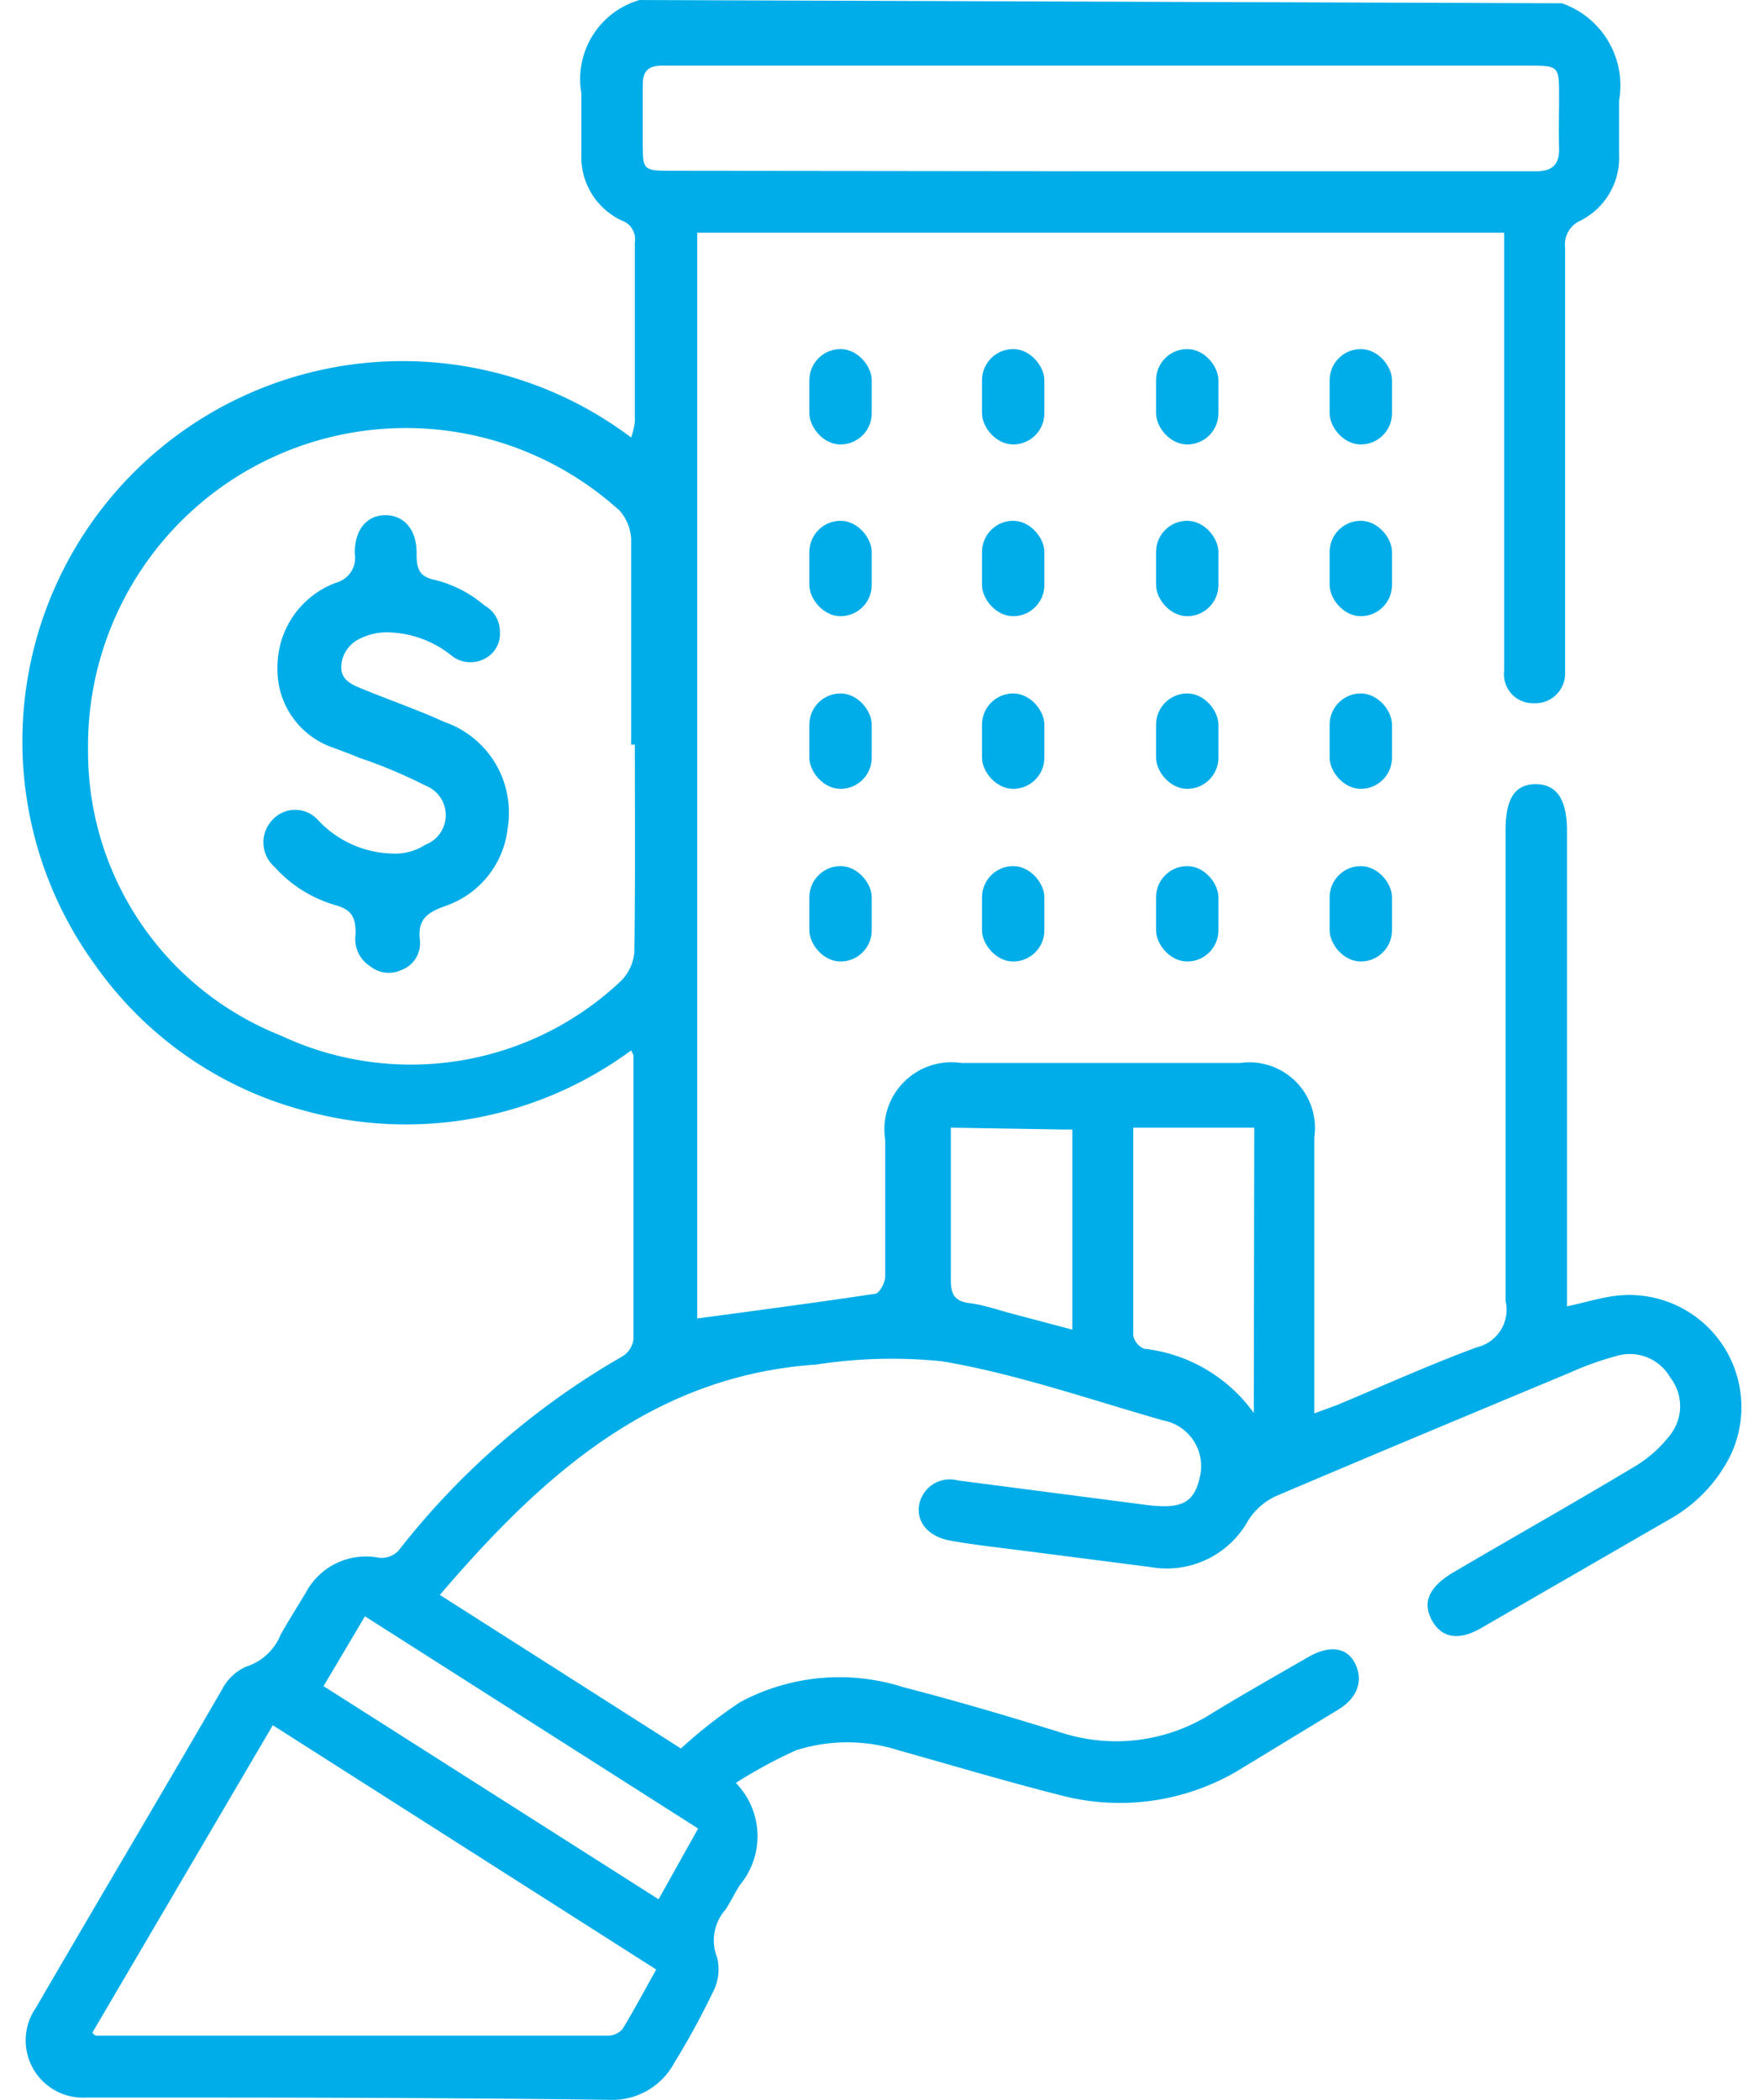<?xml version="1.0" encoding="UTF-8" standalone="no"?>
<svg
   xmlns:dc="http://purl.org/dc/elements/1.1/"
   xmlns:cc="http://creativecommons.org/ns#"
   xmlns:rdf="http://www.w3.org/1999/02/22-rdf-syntax-ns#"
   xmlns:svg="http://www.w3.org/2000/svg"
   xmlns="http://www.w3.org/2000/svg"
   xmlns:sodipodi="http://sodipodi.sourceforge.net/DTD/sodipodi-0.dtd"
   xmlns:inkscape="http://www.inkscape.org/namespaces/inkscape"
   viewBox="0 0 42 50"
   version="1.1"
   id="svg44"
   sodipodi:docname="informes_paraestatales.svg"
   width="42"
   height="50"
   inkscape:version="0.92.4 (5da689c313, 2019-01-14)">
  <sodipodi:namedview
     pagecolor="#ffffff"
     bordercolor="#666666"
     borderopacity="1"
     objecttolerance="10"
     gridtolerance="10"
     guidetolerance="10"
     inkscape:pageopacity="0"
     inkscape:pageshadow="2"
     inkscape:window-width="1366"
     inkscape:window-height="705"
     id="namedview46"
     showgrid="false"
     inkscape:zoom="5.2444444"
     inkscape:cx="18.440001"
     inkscape:cy="22.5"
     inkscape:window-x="-8"
     inkscape:window-y="-8"
     inkscape:window-maximized="1"
     inkscape:current-layer="svg44" />
  <defs
     id="defs4">
    <style
       id="style2">.cls-1{fill:#00ade8;}</style>
  </defs>
  <g
     id="Capa_2"
     data-name="Capa 2"
     transform="matrix(1.108,0,0,1.108,0.623,0.078)">
    <g
       id="Iconos">
      <path
         class="cls-1"
         d="m 33,0 a 1.87,1.87 0 0 1 1.23,2.09 c 0,0.39 0,0.79 0,1.18 a 1.51,1.51 0 0 1 -0.83,1.4 0.56,0.56 0 0 0 -0.33,0.58 c 0,2.92 0,5.83 0,8.75 0,0.13 0,0.26 0,0.39 a 0.64,0.64 0 0 1 -0.68,0.65 0.62,0.62 0 0 1 -0.63,-0.69 c 0,-0.63 0,-1.26 0,-1.89 V 4.93 H 14.42 v 23.33 c 1.27,-0.17 2.55,-0.34 3.82,-0.53 0.09,0 0.22,-0.24 0.22,-0.37 0,-1 0,-2 0,-2.94 a 1.44,1.44 0 0 1 1.63,-1.65 h 6 a 1.41,1.41 0 0 1 1.59,1.6 v 5.93 l 0.49,-0.18 c 1,-0.42 2,-0.87 3,-1.24 a 0.83,0.83 0 0 0 0.62,-1 c 0,-3.37 0,-6.73 0,-10.1 0,-0.69 0.2,-1 0.65,-1 0.45,0 0.67,0.33 0.67,1 V 28 c 0.38,-0.08 0.72,-0.19 1.07,-0.23 a 2.41,2.41 0 0 1 2.44,3.44 3.21,3.21 0 0 1 -1.28,1.35 l -4.07,2.35 c -0.48,0.28 -0.85,0.22 -1.06,-0.16 -0.21,-0.38 -0.07,-0.7 0.4,-1 1.31,-0.77 2.64,-1.52 3.94,-2.3 a 2.71,2.71 0 0 0 0.78,-0.69 1,1 0 0 0 0,-1.23 1,1 0 0 0 -1.17,-0.46 6.76,6.76 0 0 0 -1,0.36 c -2.11,0.88 -4.22,1.76 -6.31,2.65 a 1.41,1.41 0 0 0 -0.59,0.52 2,2 0 0 1 -2.11,1 l -2.88,-0.37 c -0.48,-0.06 -1,-0.12 -1.43,-0.2 -0.43,-0.08 -0.72,-0.38 -0.65,-0.77 a 0.67,0.67 0 0 1 0.83,-0.52 l 4,0.52 c 0.75,0.1 1.06,0 1.19,-0.55 a 1,1 0 0 0 -0.78,-1.26 c -1.58,-0.45 -3.15,-1 -4.75,-1.27 a 10.66,10.66 0 0 0 -2.7,0.07 c -3.52,0.24 -5.89,2.38 -8.09,4.95 l 5.18,3.3 a 10.17,10.17 0 0 1 1.28,-1 4.51,4.51 0 0 1 3.49,-0.32 c 1.16,0.3 2.31,0.64 3.47,1 a 3.83,3.83 0 0 0 3.13,-0.41 c 0.7,-0.43 1.41,-0.83 2.12,-1.24 0.46,-0.26 0.83,-0.2 1,0.15 0.17,0.35 0.07,0.73 -0.39,1 L 26,38 a 5,5 0 0 1 -3.83,0.49 C 21.03,38.2 19.89,37.86 18.75,37.54 a 3.63,3.63 0 0 0 -2.21,0 10.43,10.43 0 0 0 -1.29,0.7 1.64,1.64 0 0 1 0.09,2.19 c -0.11,0.17 -0.2,0.36 -0.31,0.53 a 1,1 0 0 0 -0.18,1.04 1.06,1.06 0 0 1 -0.1,0.75 16.73,16.73 0 0 1 -0.82,1.5 1.51,1.51 0 0 1 -1.38,0.8 C 8.8,45 5.05,45 1.3,45 A 1.23,1.23 0 0 1 0.21,43.07 c 1.33,-2.29 2.68,-4.56 4,-6.84 a 1.07,1.07 0 0 1 0.52,-0.49 1.18,1.18 0 0 0 0.74,-0.69 c 0.17,-0.3 0.36,-0.6 0.54,-0.9 A 1.46,1.46 0 0 1 7.57,33.4 0.5,0.5 0 0 0 8,33.25 a 16.53,16.53 0 0 1 4.82,-4.18 0.51,0.51 0 0 0 0.23,-0.36 c 0,-2 0,-4.07 0,-6.11 0,0 0,0 -0.05,-0.1 A 8.16,8.16 0 0 1 6,23.8 8,8 0 0 1 1.5,20.69 8.17,8.17 0 0 1 13,9.33 1.77,1.77 0 0 0 13.08,9 c 0,-1.29 0,-2.58 0,-3.87 A 0.42,0.42 0 0 0 12.8,4.67 1.51,1.51 0 0 1 11.93,3.25 c 0,-0.44 0,-0.88 0,-1.32 a 1.77,1.77 0 0 1 1.25,-2 z M 13,15.93 c 0,-1.48 0,-2.95 0,-4.43 A 1,1 0 0 0 12.75,10.9 6.83,6.83 0 0 0 1.33,16.06 6.56,6.56 0 0 0 5.47,22.18 6.57,6.57 0 0 0 12.79,21 1,1 0 0 0 13.07,20.38 c 0.02,-1.52 0.01,-2.98 0.01,-4.45 z M 1.42,43.61 1.49,43.67 h 11 a 0.41,0.41 0 0 0 0.33,-0.15 c 0.25,-0.41 0.47,-0.83 0.72,-1.27 L 5.3,37 Z m 21.67,-40 h 6.54 c 0.94,0 1.88,0 2.82,0 0.35,0 0.5,-0.15 0.49,-0.5 -0.01,-0.35 0,-0.73 0,-1.1 0,-0.66 0,-0.67 -0.65,-0.67 H 14.67 c -0.34,0 -0.68,0 -1,0 -0.32,0 -0.42,0.13 -0.42,0.42 0,0.29 0,0.82 0,1.23 0,0.59 0,0.61 0.62,0.61 z m -16.7,32.55 7.2,4.58 0.85,-1.52 -7.16,-4.56 z m 20,-12 h -2.6 c 0,1.52 0,3 0,4.47 a 0.4,0.4 0 0 0 0.23,0.28 3.36,3.36 0 0 1 2.36,1.38 z m -6.52,0 c 0,0.18 0,0.31 0,0.43 0,0.95 0,1.9 0,2.85 0,0.31 0.09,0.45 0.4,0.49 0.31,0.04 0.59,0.14 0.89,0.22 l 1.32,0.35 v -4.3 h -0.19 z"
         id="path6"
         inkscape:connector-curvature="0"
         style="fill:#00ade8" />
      <rect
         class="cls-1"
         x="28.01"
         y="7.43"
         width="1.34"
         height="2.05"
         rx="0.67"
         id="rect8"
         style="fill:#00ade8" />
      <path
         class="cls-1"
         d="M 10.18,13.5 A 0.6,0.6 0 0 1 9.84,14.09 0.65,0.65 0 0 1 9.12,14 2.26,2.26 0 0 0 7.85,13.52 1.31,1.31 0 0 0 7.12,13.68 0.69,0.69 0 0 0 6.77,14.27 c 0,0.25 0.2,0.36 0.4,0.44 0.6,0.25 1.22,0.46 1.81,0.73 A 2.06,2.06 0 0 1 10.35,17.7 2,2 0 0 1 9,19.4 C 8.61,19.54 8.41,19.69 8.46,20.13 A 0.61,0.61 0 0 1 8.07,20.77 0.64,0.64 0 0 1 7.39,20.69 0.69,0.69 0 0 1 7.08,20 C 7.08,19.64 7,19.48 6.65,19.38 a 2.79,2.79 0 0 1 -1.31,-0.82 0.7,0.7 0 0 1 -0.06,-1 0.66,0.66 0 0 1 1,0 2.26,2.26 0 0 0 1.72,0.71 1.21,1.21 0 0 0 0.58,-0.19 0.68,0.68 0 0 0 0,-1.27 10.54,10.54 0 0 0 -1.43,-0.6 C 6.97,16.13 6.79,16.07 6.61,16 A 1.77,1.77 0 0 1 5.4,14.28 1.93,1.93 0 0 1 6.66,12.45 0.55,0.55 0 0 0 7.06,11.82 C 7.06,11.31 7.32,11 7.72,11 c 0.4,0 0.68,0.31 0.67,0.84 0,0.3 0.05,0.48 0.39,0.55 a 2.6,2.6 0 0 1 1.07,0.55 0.64,0.64 0 0 1 0.33,0.56 z"
         id="path10"
         inkscape:connector-curvature="0"
         style="fill:#00ade8" />
      <rect
         class="cls-1"
         x="16.83"
         y="7.43"
         width="1.34"
         height="2.05"
         rx="0.67"
         id="rect12"
         style="fill:#00ade8" />
      <rect
         class="cls-1"
         x="20.54"
         y="7.43"
         width="1.34"
         height="2.05"
         rx="0.67"
         id="rect14"
         style="fill:#00ade8" />
      <rect
         class="cls-1"
         x="24.28"
         y="7.43"
         width="1.34"
         height="2.05"
         rx="0.67"
         id="rect16"
         style="fill:#00ade8" />
      <rect
         class="cls-1"
         x="28.01"
         y="11.12"
         width="1.34"
         height="2.05"
         rx="0.67"
         id="rect18"
         style="fill:#00ade8" />
      <rect
         class="cls-1"
         x="16.83"
         y="11.12"
         width="1.34"
         height="2.05"
         rx="0.67"
         id="rect20"
         style="fill:#00ade8" />
      <rect
         class="cls-1"
         x="20.54"
         y="11.12"
         width="1.34"
         height="2.05"
         rx="0.67"
         id="rect22"
         style="fill:#00ade8" />
      <rect
         class="cls-1"
         x="24.28"
         y="11.12"
         width="1.34"
         height="2.05"
         rx="0.67"
         id="rect24"
         style="fill:#00ade8" />
      <rect
         class="cls-1"
         x="28.01"
         y="18.54"
         width="1.34"
         height="2.05"
         rx="0.67"
         id="rect26"
         style="fill:#00ade8" />
      <rect
         class="cls-1"
         x="16.83"
         y="18.54"
         width="1.34"
         height="2.05"
         rx="0.67"
         id="rect28"
         style="fill:#00ade8" />
      <rect
         class="cls-1"
         x="20.54"
         y="18.54"
         width="1.34"
         height="2.05"
         rx="0.67"
         id="rect30"
         style="fill:#00ade8" />
      <rect
         class="cls-1"
         x="24.28"
         y="18.54"
         width="1.34"
         height="2.05"
         rx="0.67"
         id="rect32"
         style="fill:#00ade8" />
      <rect
         class="cls-1"
         x="28.01"
         y="14.83"
         width="1.34"
         height="2.05"
         rx="0.67"
         id="rect34"
         style="fill:#00ade8" />
      <rect
         class="cls-1"
         x="16.83"
         y="14.83"
         width="1.34"
         height="2.05"
         rx="0.67"
         id="rect36"
         style="fill:#00ade8" />
      <rect
         class="cls-1"
         x="20.54"
         y="14.83"
         width="1.34"
         height="2.05"
         rx="0.67"
         id="rect38"
         style="fill:#00ade8" />
      <rect
         class="cls-1"
         x="24.28"
         y="14.83"
         width="1.34"
         height="2.05"
         rx="0.67"
         id="rect40"
         style="fill:#00ade8" />
    </g>
  </g>
</svg>
